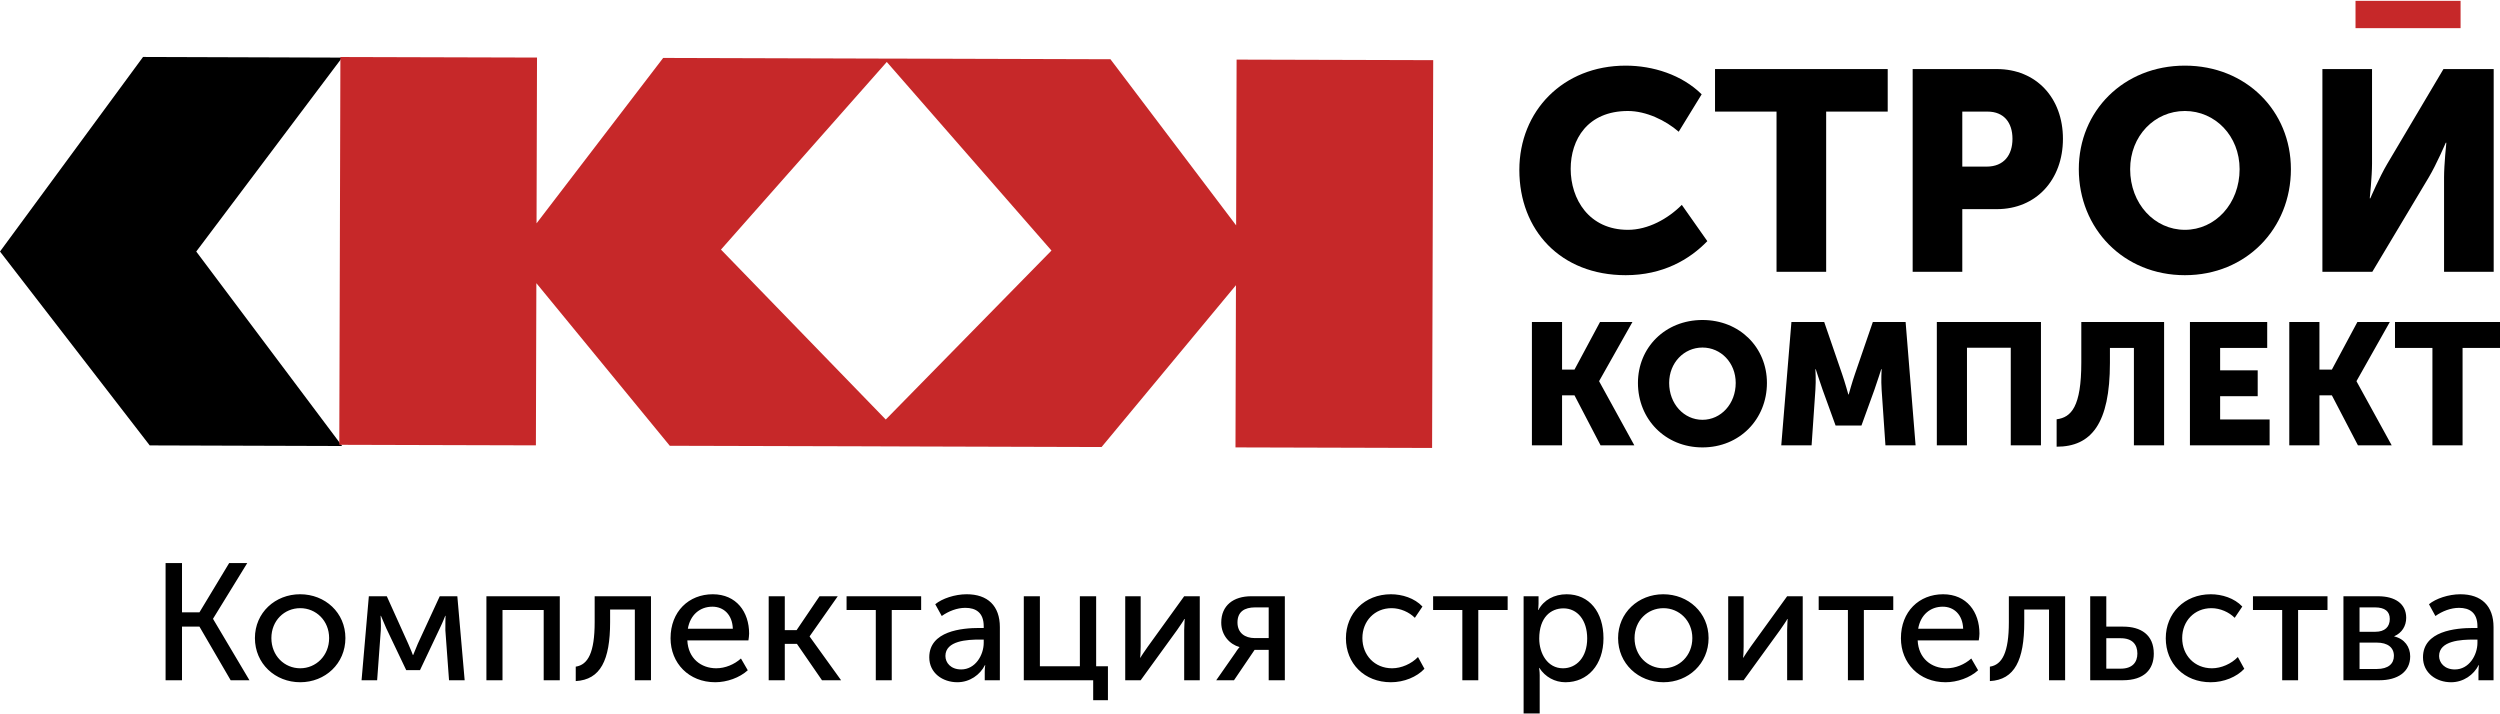 <?xml version="1.0" encoding="UTF-8"?> <svg xmlns="http://www.w3.org/2000/svg" xmlns:xlink="http://www.w3.org/1999/xlink" xml:space="preserve" width="539px" height="154px" version="1.1" style="shape-rendering:geometricPrecision; text-rendering:geometricPrecision; image-rendering:optimizeQuality; fill-rule:evenodd; clip-rule:evenodd" viewBox="0 0 539 153.64"> <defs> <style type="text/css"> .fil1 {fill:black} .fil2 {fill:#C62829} .fil0 {fill:black;fill-rule:nonzero} </style> </defs> <g id="Слой_x0020_1">  <path class="fil0" d="M35.7 146.48l3.54 0 0 -11.56 3.76 0 6.73 11.56 4.05 0 -7.84 -13.21 0 -0.07 7.37 -11.99 -3.9 0 -6.41 10.63 -3.76 0 0 -10.63 -3.54 0 0 25.27zm19.26 -9.09c0,5.51 4.37,9.52 9.77,9.52 5.37,0 9.74,-4.01 9.74,-9.52 0,-5.48 -4.37,-9.45 -9.77,-9.45 -5.37,0 -9.74,3.97 -9.74,9.45zm3.55 0c0,-3.76 2.79,-6.45 6.22,-6.45 3.4,0 6.23,2.69 6.23,6.45 0,3.79 -2.83,6.51 -6.23,6.51 -3.43,0 -6.22,-2.72 -6.22,-6.51zm19.44 9.09l3.36 0 0.79 -10.77c0.07,-1.08 -0.04,-3.12 -0.04,-3.12l0.07 0c0,0 0.58,1.36 1.15,2.69l4.3 9.02 2.97 0 4.29 -9.06c0.68,-1.4 1.15,-2.65 1.15,-2.65l0.07 0c0,0 -0.07,2.04 -0.04,3.12l0.79 10.77 3.37 0 -1.58 -18.11 -3.79 0 -4.73 10.24c-0.46,1.11 -1,2.43 -1,2.43l-0.07 0c0,0 -0.5,-1.36 -1,-2.43l-4.62 -10.24 -3.87 0 -1.57 18.11zm26.92 0l3.47 0 0 -15.14 8.88 0 0 15.14 3.47 0 0 -18.11 -15.82 0 0 18.11zm19.26 0.18c5.33,-0.29 7.41,-4.51 7.41,-12.71l0 -2.72 5.33 0 0 15.25 3.48 0 0 -18.11 -12.14 0 0 5.58c0,6.55 -1.43,9.2 -4.08,9.6l0 3.11zm20.44 -9.24c0,5.37 3.94,9.49 9.63,9.49 2.51,0 5.26,-0.97 7.02,-2.58l-1.47 -2.54c-1.43,1.29 -3.4,2.11 -5.33,2.11 -3.26,0 -6.05,-2.11 -6.23,-6.01l13.17 0c0.07,-0.5 0.15,-1 0.15,-1.47 0,-4.65 -2.73,-8.48 -7.84,-8.48 -5.16,0 -9.1,3.72 -9.1,9.48zm3.73 -2.04c0.5,-3 2.61,-4.76 5.29,-4.76 2.37,0 4.3,1.65 4.41,4.76l-9.7 0zm17.43 11.1l3.47 0 0 -7.84 2.62 0 5.4 7.84 4.12 0 -6.77 -9.41 0 -0.08 6.05 -8.62 -3.93 0 -4.94 7.3 -2.55 0 0 -7.3 -3.47 0 0 18.11zm23.09 0l3.44 0 0 -15.14 6.34 0 0 -2.97 -16.08 0 0 2.97 6.3 0 0 15.14zm11.53 -4.94c0,3.4 2.9,5.37 6.05,5.37 2.69,0 4.91,-1.61 5.95,-3.69l0.07 0c0,0 -0.11,0.61 -0.11,1.43l0 1.83 3.26 0 0 -11.45c0,-4.59 -2.62,-7.09 -7.16,-7.09 -2.54,0 -5.3,0.93 -6.77,2.15l1.4 2.54c1.47,-1.04 3.29,-1.76 5.08,-1.76 2.26,0 3.97,1.01 3.97,3.98l0 0.36 -0.93 0c-3.75,0 -10.81,0.64 -10.81,6.33zm3.48 -0.29c0,-3.32 4.79,-3.54 7.37,-3.54l0.89 0 0 0.68c0,2.69 -1.82,5.76 -4.86,5.76 -2.26,0 -3.4,-1.46 -3.4,-2.9zm16.9 5.23l14.96 0 0 4.3 3.18 0 0 -7.31 -2.54 0 0 -15.1 -3.51 0 0 15.1 -8.62 0 0 -15.1 -3.47 0 0 18.11zm21.87 0l3.33 0 7.84 -10.81c0.57,-0.86 1.47,-2.08 1.57,-2.4l0.08 0c0,0.29 -0.11,1.54 -0.11,2.4l0 10.81 3.36 0 0 -18.11 -3.36 0 -7.8 10.81c-0.61,0.86 -1.47,2.11 -1.62,2.43l-0.07 0c0.04,-0.18 0.11,-1.46 0.11,-2.43l0 -10.81 -3.33 0 0 18.11zm19.62 0l3.83 0 4.44 -6.55 3.04 0 0 6.55 3.48 0 0 -18.11 -7.24 0c-3.83,0 -6.47,1.97 -6.47,5.69 0,2.76 1.86,4.69 3.93,5.26l0 0.04c0,0 -0.43,0.46 -0.82,1.11l-4.19 6.01zm8.31 -9.09c-2.12,0 -3.73,-1.11 -3.73,-3.37 0,-2.32 1.51,-3.25 3.83,-3.25l2.9 0 0 6.62 -3 0zm19.65 0.03c0,5.45 3.98,9.49 9.7,9.49 2.83,0 5.59,-1.14 7.23,-2.9l-1.39 -2.54c-1.4,1.47 -3.58,2.43 -5.59,2.43 -3.75,0 -6.4,-2.82 -6.4,-6.51 0,-3.69 2.65,-6.45 6.3,-6.45 1.89,0 3.79,0.86 5.01,2.08l1.64 -2.43c-1.71,-1.83 -4.4,-2.65 -6.8,-2.65 -5.69,0 -9.7,4.12 -9.7,9.48zm25.1 9.06l3.44 0 0 -15.14 6.33 0 0 -2.97 -16.07 0 0 2.97 6.3 0 0 15.14zm13.21 7.16l3.47 0 0 -8.23c0,-0.93 -0.14,-1.58 -0.14,-1.58l0.07 0c1.26,1.94 3.33,3.08 5.62,3.08 4.76,0 8.2,-3.72 8.2,-9.49 0,-5.62 -3.04,-9.48 -7.95,-9.48 -2.65,0 -4.94,1.22 -6.08,3.4l-0.07 0c0,0 0.1,-0.61 0.1,-1.36l0 -1.61 -3.22 0 0 25.27zm3.37 -16.14c0,-4.59 2.5,-6.52 5.22,-6.52 3.01,0 5.12,2.54 5.12,6.48 0,4.12 -2.36,6.44 -5.22,6.44 -3.33,0 -5.12,-3.18 -5.12,-6.4zm17 -0.11c0,5.51 4.37,9.52 9.78,9.52 5.37,0 9.73,-4.01 9.73,-9.52 0,-5.48 -4.36,-9.45 -9.77,-9.45 -5.37,0 -9.74,3.97 -9.74,9.45zm3.55 0c0,-3.76 2.79,-6.45 6.23,-6.45 3.4,0 6.23,2.69 6.23,6.45 0,3.79 -2.83,6.51 -6.23,6.51 -3.44,0 -6.23,-2.72 -6.23,-6.51zm20.19 9.09l3.33 0 7.84 -10.81c0.57,-0.86 1.47,-2.08 1.57,-2.4l0.07 0c0,0.29 -0.1,1.54 -0.1,2.4l0 10.81 3.36 0 0 -18.11 -3.36 0 -7.81 10.81c-0.6,0.86 -1.46,2.11 -1.61,2.43l-0.07 0c0.04,-0.18 0.11,-1.46 0.11,-2.43l0 -10.81 -3.33 0 0 18.11zm25.81 0l3.44 0 0 -15.14 6.34 0 0 -2.97 -16.08 0 0 2.97 6.3 0 0 15.14zm11.43 -9.06c0,5.37 3.93,9.49 9.62,9.49 2.51,0 5.27,-0.97 7.02,-2.58l-1.47 -2.54c-1.43,1.29 -3.4,2.11 -5.33,2.11 -3.26,0 -6.05,-2.11 -6.23,-6.01l13.17 0c0.08,-0.5 0.15,-1 0.15,-1.47 0,-4.65 -2.72,-8.48 -7.84,-8.48 -5.16,0 -9.09,3.72 -9.09,9.48zm3.72 -2.04c0.5,-3 2.61,-4.76 5.3,-4.76 2.36,0 4.29,1.65 4.4,4.76l-9.7 0zm15.46 11.28c5.34,-0.29 7.41,-4.51 7.41,-12.71l0 -2.72 5.34 0 0 15.25 3.47 0 0 -18.11 -12.13 0 0 5.58c0,6.55 -1.44,9.2 -4.09,9.6l0 3.11zm21.63 -0.18l7.05 0c4.58,0 6.66,-2.33 6.66,-5.73 0,-4.11 -2.83,-5.83 -6.59,-5.83l-3.65 0 0 -6.55 -3.47 0 0 18.11zm3.47 -2.5l0 -6.56 3.12 0c2.5,0 3.58,1.36 3.58,3.3 0,1.89 -1.08,3.26 -3.58,3.26l-3.12 0zm12.82 -6.56c0,5.45 3.97,9.49 9.7,9.49 2.83,0 5.59,-1.14 7.23,-2.9l-1.39 -2.54c-1.4,1.47 -3.58,2.43 -5.59,2.43 -3.76,0 -6.41,-2.82 -6.41,-6.51 0,-3.69 2.65,-6.45 6.3,-6.45 1.9,0 3.8,0.86 5.02,2.08l1.64 -2.43c-1.72,-1.83 -4.4,-2.65 -6.8,-2.65 -5.69,0 -9.7,4.12 -9.7,9.48zm25.1 9.06l3.43 0 0 -15.14 6.34 0 0 -2.97 -16.07 0 0 2.97 6.3 0 0 15.14zm13.21 0l7.73 0c3.94,0 6.66,-1.79 6.66,-5.15 0,-2.01 -1.18,-3.76 -3.44,-4.3l0 -0.04c1.65,-0.71 2.58,-2.21 2.58,-3.97 0,-3.04 -2.4,-4.65 -6.05,-4.65l-7.48 0 0 18.11zm3.47 -10.45l0 -5.26 3.3 0c2.18,0 3.22,0.86 3.22,2.5 0,1.68 -1.04,2.76 -3.12,2.76l-3.4 0zm0 8.02l0 -5.69 3.69 0c2.4,0 3.72,1.07 3.72,2.86 0,1.68 -1.18,2.83 -3.69,2.83l-3.72 0zm13.68 -2.51c0,3.4 2.9,5.37 6.05,5.37 2.68,0 4.9,-1.61 5.94,-3.69l0.07 0c0,0 -0.1,0.61 -0.1,1.43l0 1.83 3.25 0 0 -11.45c0,-4.59 -2.61,-7.09 -7.16,-7.09 -2.54,0 -5.29,0.93 -6.76,2.15l1.39 2.54c1.47,-1.04 3.3,-1.76 5.09,-1.76 2.25,0 3.97,1.01 3.97,3.98l0 0.36 -0.93 0c-3.76,0 -10.81,0.64 -10.81,6.33zm3.47 -0.29c0,-3.32 4.8,-3.54 7.38,-3.54l0.89 0 0 0.68c0,2.69 -1.82,5.76 -4.87,5.76 -2.25,0 -3.4,-1.46 -3.4,-2.9z"></path> <polygon class="fil1" points="42.31,54.05 73.76,12.24 30.84,12.1 0,54.05 32.28,95.85 73.76,95.98 "></polygon> <path class="fil2" d="M190.97 90.27l-35.53 -36.64 35.75 -40.45 35.51 40.66 -35.73 36.43zm75.64 -77.6l-0.1 35.74 -27.1 -35.82 -47.56 -0.14 -1.3 0 -47.57 -0.14 -27.3 35.66 0.1 -35.74 -42.39 -0.12 -0.24 83.61 42.39 0.12 0.1 -34.97 28.77 35.06 40.9 0.11 11.29 0.04 40.9 0.12 28.97 -34.89 -0.1 34.97 42.39 0.12 0.24 -83.61 -42.39 -0.12z"></path> <path class="fil0" d="M327.57 36.47c0,12.96 8.87,22.68 22.93,22.68 8,0 13.75,-3.36 17.6,-7.34l-5.5 -7.82c-2.99,3 -7.28,5.38 -11.61,5.38 -8.44,0 -12.35,-6.66 -12.35,-13.14 0,-6.3 3.6,-12.48 12.35,-12.48 3.91,0 8.13,2.02 10.94,4.47l4.95 -8.07c-4.28,-4.22 -10.51,-6.18 -16.38,-6.18 -13.51,0 -22.93,9.78 -22.93,22.5z"></path> <polygon class="fil0" points="383.02,58.42 393.72,58.42 393.72,23.88 406.99,23.88 406.99,14.71 369.76,14.71 369.76,23.88 383.02,23.88 "></polygon> <path class="fil0" d="M412.37 58.42l10.7 0 0 -13.51 7.45 0c8.5,0 14.25,-6.36 14.25,-15.16 0,-8.81 -5.75,-15.04 -14.25,-15.04l-18.15 0 0 43.71zm10.7 -22.68l0 -11.86 5.44 0c3.54,0 5.38,2.38 5.38,5.87 0,3.48 -1.84,5.99 -5.57,5.99l-5.25 0z"></path> <path class="fil0" d="M448.19 36.29c0,12.84 9.66,22.86 22.87,22.86 13.2,0 22.86,-10.02 22.86,-22.86 0,-12.54 -9.66,-22.32 -22.86,-22.32 -13.21,0 -22.87,9.78 -22.87,22.32zm11.07 0c0,-7.16 5.26,-12.54 11.8,-12.54 6.54,0 11.8,5.38 11.8,12.54 0,7.46 -5.26,13.08 -11.8,13.08 -6.54,0 -11.8,-5.62 -11.8,-13.08z"></path> <path class="fil0" d="M500.71 58.42l10.76 0 12.17 -20.36c1.71,-2.87 3.66,-7.46 3.66,-7.46l0.13 0c0,0 -0.49,4.71 -0.49,7.46l0 20.36 10.7 0 0 -43.71 -10.83 0 -12.1 20.41c-1.71,2.88 -3.67,7.46 -3.67,7.46l-0.12 0c0,0 0.49,-4.7 0.49,-7.46l0 -20.41 -10.7 0 0 43.71z"></path> <path class="fil0" d="M330.28 95.83l6.5 0 0 -10.78 2.68 0 5.62 10.78 7.28 0 -7.58 -13.79 0 -0.07 7.17 -12.72 -6.99 0 -5.5 10.26 -2.68 0 0 -10.26 -6.5 0 0 26.58zm22.86 -13.45c0,7.8 5.88,13.9 13.91,13.9 8.03,0 13.9,-6.1 13.9,-13.9 0,-7.63 -5.87,-13.57 -13.9,-13.57 -8.03,0 -13.91,5.94 -13.91,13.57zm6.73 0c0,-4.35 3.2,-7.63 7.18,-7.63 3.98,0 7.17,3.28 7.17,7.63 0,4.53 -3.19,7.95 -7.17,7.95 -3.98,0 -7.18,-3.42 -7.18,-7.95zm24.17 13.45l6.54 0 0.82 -11.97c0.15,-2.01 0,-4.46 0,-4.46l0.07 0c0,0 0.9,2.79 1.49,4.46l2.79 7.7 5.58 0 2.79 -7.7c0.59,-1.67 1.48,-4.46 1.48,-4.46l0.08 0c0,0 -0.15,2.45 0,4.46l0.82 11.97 6.5 0 -2.15 -26.58 -7.07 0 -3.86 11.23c-0.6,1.71 -1.34,4.39 -1.34,4.39l-0.08 0c0,0 -0.74,-2.68 -1.34,-4.39l-3.86 -11.23 -7.07 0 -2.19 26.58zm33.54 0l6.5 0 0 -21.04 9.44 0 0 21.04 6.51 0 0 -26.58 -22.45 0 0 26.58zm25.83 -5.61l0 5.91c7.48,0 11.49,-4.98 11.49,-18.07l0 -3.23 5.17 0 0 21 6.51 0 0 -26.58 -17.85 0 0 8.74c0,9.52 -2.16,11.82 -5.32,12.23zm28.74 5.61l17.18 0 0 -5.57 -10.67 0 0 -5.02 8.1 0 0 -5.58 -8.1 0 0 -4.83 10.15 0 0 -5.58 -16.66 0 0 26.58zm21.42 0l6.5 0 0 -10.78 2.68 0 5.62 10.78 7.28 0 -7.58 -13.79 0 -0.07 7.17 -12.72 -6.99 0 -5.5 10.26 -2.68 0 0 -10.26 -6.5 0 0 26.58zm30.86 0l6.5 0 0 -21 8.07 0 0 -5.58 -22.64 0 0 5.58 8.07 0 0 21z"></path> <polygon class="fil2" points="507.85,0 530.5,0 530.5,5.89 507.85,5.89 "></polygon> </g> </svg> 